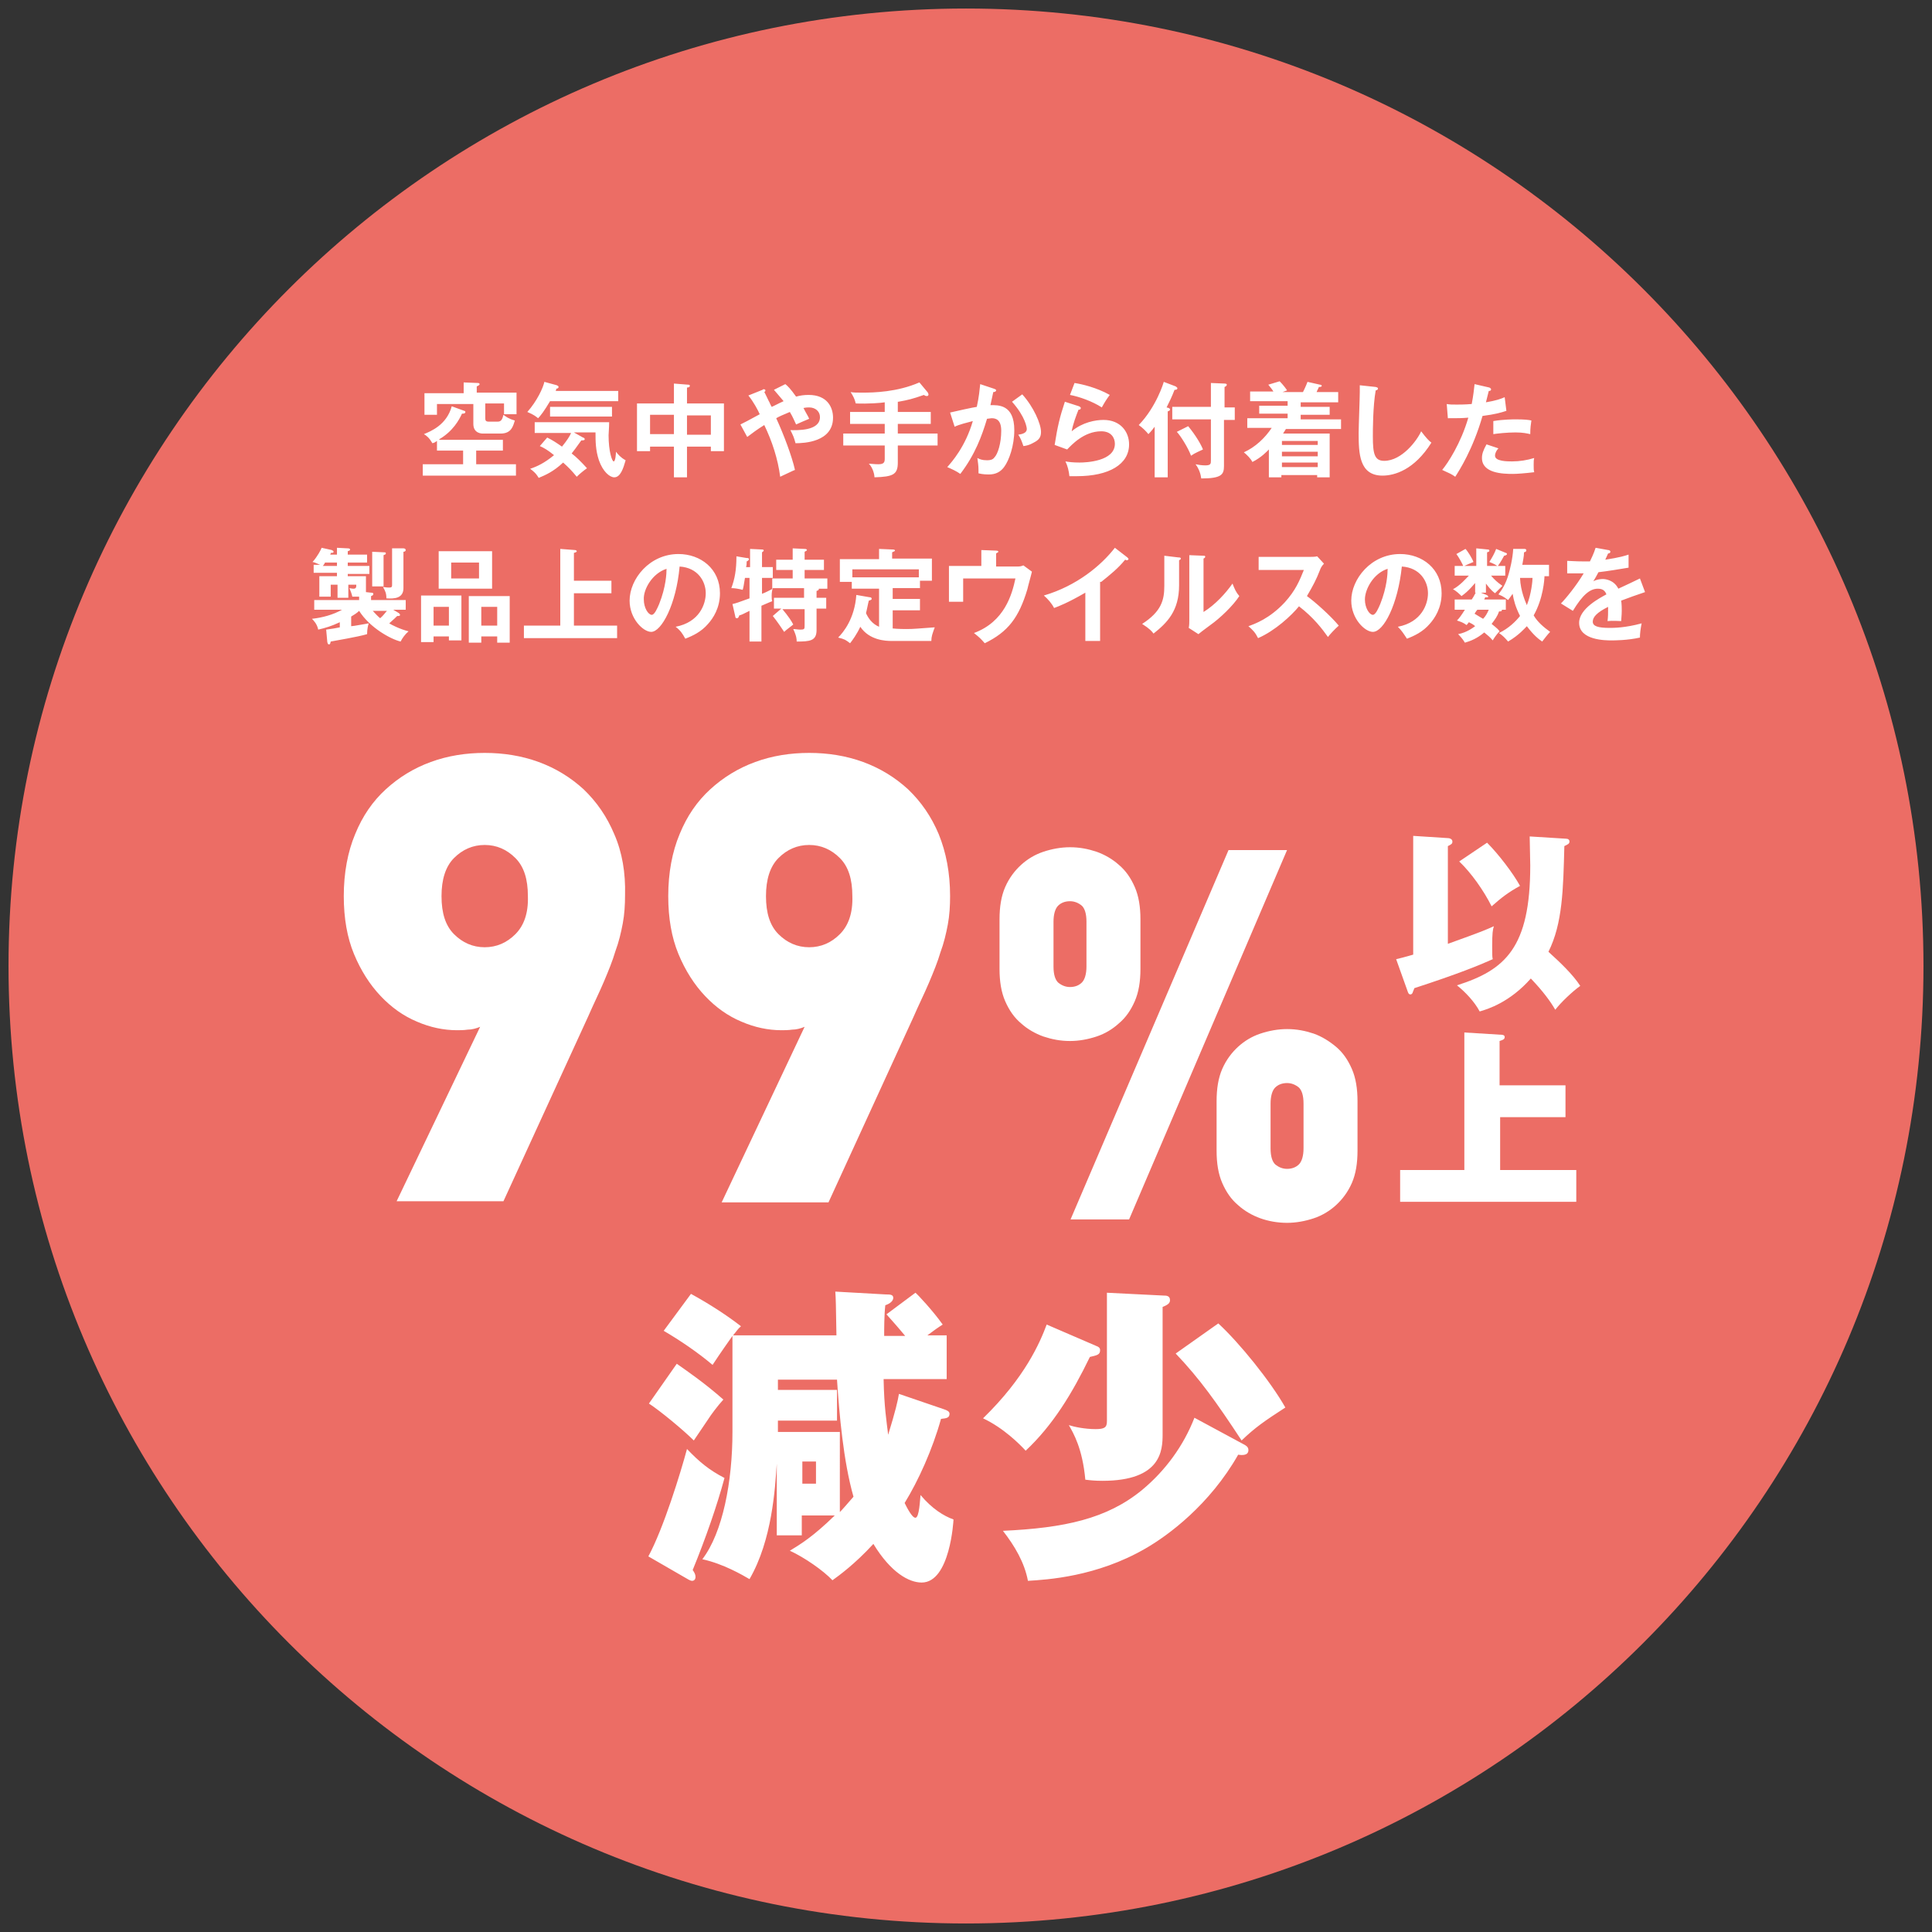 <?xml version="1.0" encoding="utf-8"?>
<!-- Generator: Adobe Illustrator 25.4.8, SVG Export Plug-In . SVG Version: 6.00 Build 0)  -->
<svg version="1.1" id="レイヤー_1" xmlns="http://www.w3.org/2000/svg" xmlns:xlink="http://www.w3.org/1999/xlink" x="0px"
	 y="0px" viewBox="0 0 340 340" style="enable-background:new 0 0 340 340;" xml:space="preserve">
<rect x="0" y="0" width="340" height="340" fill="#333333" stroke="none"/>
<style type="text/css">
	.st0{clip-path:url(#SVGID_00000081630410075489844130000003122085129831485612_);}
	.st1{clip-path:url(#SVGID_00000006676123159479387090000016551201969344795829_);}
	.st2{clip-path:url(#SVGID_00000075866138727782525990000014631135295952141740_);}
	.st3{clip-path:url(#SVGID_00000150099275567903340800000009219244530747328411_);}
	.st4{clip-path:url(#SVGID_00000155127269765513692080000004737531281518100642_);}
	.st5{clip-path:url(#SVGID_00000038406210275817624020000009805992307495248515_);}
	.st6{clip-path:url(#SVGID_00000058547840886926038000000009936438362495236031_);}
	.st7{clip-path:url(#SVGID_00000046300311767519854110000005470302559701374860_);}
	.st8{clip-path:url(#SVGID_00000130614478841128044620000006566372575523333791_);}
	.st9{clip-path:url(#SVGID_00000155122085397008921460000017402227789670071732_);}
	.st10{fill:url(#SVGID_00000020394771932107043090000011066420761822421918_);}
	.st11{fill:url(#SVGID_00000075145086280242977630000006293694064137768081_);}
	.st12{fill:url(#SVGID_00000183227701674752953030000003485264671805801627_);}
	.st13{fill:#B1B6B8;}
	.st14{fill:#231815;}
	.st15{fill:#FFFFFF;}
	.st16{fill:url(#SVGID_00000042725884612991344780000003608013280652009657_);}
	.st17{fill:url(#SVGID_00000177472518377399406080000000201855243299829667_);}
	.st18{fill:url(#SVGID_00000137093109626753415610000009602402548161234875_);}
	.st19{opacity:0.5;}
	.st20{fill:#FFFFFF;stroke:#231815;stroke-width:1.19;stroke-dasharray:3.172,2.379;}
	.st21{fill:none;stroke:#EA5550;stroke-width:2.082;}
	.st22{fill:#EA5550;}
	.st23{fill:#E50012;}
	.st24{fill:#EC6D65;}
	.st25{clip-path:url(#SVGID_00000026141176618052478910000007480288713168008879_);}
	.st26{clip-path:url(#SVGID_00000068656744734213336240000013171310190930497926_);}
	.st27{clip-path:url(#SVGID_00000166674443417614741170000000932685318556917686_);}
	.st28{clip-path:url(#SVGID_00000090262104738034213080000005116386723615477123_);}
	.st29{fill:#F3F1DA;}
	.st30{fill:none;stroke:#221F20;stroke-width:1.869;stroke-linecap:round;stroke-linejoin:round;stroke-dasharray:0,7.476;}
	.st31{fill:#718CC7;}
	.st32{fill:none;stroke:#718CC7;stroke-width:2.616;stroke-dasharray:7.476,3.738;}
	.st33{fill:none;stroke:#EC6D65;stroke-width:2.616;stroke-dasharray:7.476,3.738;}
	.st34{fill:#221F20;}
	.st35{fill:#E60012;}
	.st36{fill:none;stroke:#221F20;stroke-width:1.494;}
	.st37{fill:#DCE6DE;}
	.st38{fill:none;stroke:#231815;stroke-width:1.482;stroke-miterlimit:10;}
	.st39{fill:none;stroke:#221F20;stroke-width:1.849;stroke-linecap:round;stroke-linejoin:round;stroke-dasharray:0,7.404;}
	.st40{fill:none;stroke:#718CC7;stroke-width:2.591;stroke-dasharray:7.404,3.702;}
	.st41{fill:none;stroke:#EC6D65;stroke-width:2.591;stroke-dasharray:7.404,3.702;}
	.st42{clip-path:url(#SVGID_00000060000702545603193610000013638044588025088388_);}
	.st43{clip-path:url(#SVGID_00000128443831660890488940000003872508568957946297_);}
	.st44{clip-path:url(#SVGID_00000166642594960735653140000005051701033053317563_);}
	.st45{clip-path:url(#SVGID_00000049933892027464400330000014715281842367936685_);}
	.st46{fill:none;stroke:#FFFFFF;stroke-width:2.747;}
	.st47{clip-path:url(#SVGID_00000161600487319037431860000017567976003174132671_);}
	.st48{fill:none;stroke:#231815;stroke-width:0.337;}
	.st49{fill:none;stroke:#231815;stroke-width:0.389;}
	.st50{fill:#437BB3;}
	.st51{fill:#FABF13;}
	.st52{fill:none;stroke:#437BB3;stroke-width:1.919;stroke-miterlimit:10;stroke-dasharray:3.837,3.837;}
	.st53{fill:#FFFFFF;stroke:#5FC0C6;stroke-width:2.897;}
	.st54{fill:#5FC0C6;}
	.st55{fill:#5FC0C6;stroke:#5FC0C6;stroke-width:0.727;}
	.st56{fill:#FFFFFF;stroke:#5FC0C6;stroke-width:0.727;}
	.st57{fill:#231815;stroke:#231815;stroke-width:1.448;}
	.st58{clip-path:url(#SVGID_00000094617166309762300830000013096716853846252985_);}
	.st59{clip-path:url(#SVGID_00000135680684561200794580000013283849395719628203_);}
	.st60{clip-path:url(#SVGID_00000045579771605252575060000017033233994403418551_);}
	.st61{clip-path:url(#SVGID_00000172400363204474404600000015297597979258664834_);}
	.st62{clip-path:url(#SVGID_00000060005092781103922170000007318032801375167621_);}
	.st63{clip-path:url(#SVGID_00000170242518617962405380000015233159011558027944_);}
</style>
<g>
	<path class="st24" d="M170,338.5c93.1,0,168.5-75.4,168.5-168.5C338.5,76.9,263.1,1.5,170,1.5S1.5,76.9,1.5,170
		C1.5,263.1,76.9,338.5,170,338.5"/>
	<path class="st15" d="M280.8,96.4c-0.3,1-0.9,2.2-1,2.4c-0.2,0-0.4,0-1.1,0c-1.4,0-2.5-0.1-2.9-0.1v2.2c1.5,0,2,0,2.9,0
		c-1.3,2.2-3.2,4.5-4,5.3l2.1,1.3c1.7-2.8,3-3.9,4.4-3.9c1,0,1.3,0.5,1.5,1c-1.1,0.6-4.8,2.5-4.8,5c0,3.1,4.7,3.1,5.7,3.1
		c0.5,0,2.8,0,5-0.5c0-0.7,0.1-1.5,0.3-2.5c-2.9,0.8-5,0.8-5.6,0.8c-2.1,0-3-0.3-3-1.1c0-0.8,0.7-1.6,2.7-2.6c0,1.4,0,1.6-0.1,2.5
		c0.8-0.1,2.3,0,2.4,0c0-0.4,0.1-1,0.1-1.8c0-0.5,0-1.1-0.1-1.8c1.3-0.5,2.7-1,4.2-1.5l-0.9-2.4c-0.8,0.4-2.5,1.2-3.8,1.8
		c-0.8-1.6-2.4-1.7-2.7-1.7c-0.2,0-1,0-1.7,0.4c0.3-0.5,0.7-1.2,0.9-1.6c1.7-0.2,3.5-0.5,5.3-0.8l0-2.3c-0.6,0.2-1.5,0.5-4.1,0.9
		c0.2-0.4,0.3-0.7,0.5-1.1c0.2,0,0.4-0.1,0.4-0.3c0-0.2-0.2-0.3-0.4-0.3L280.8,96.4z M262,107.3c-0.3,0.7-0.6,1.2-1,1.6
		c-0.2-0.1-1-0.6-1.5-0.9c0.2-0.3,0.3-0.5,0.5-0.7H262z M269.7,101.7c0,0.5-0.2,2.8-1,4.8c-0.2-0.5-1.1-2.4-1.2-4.8H269.7z
		 M260.6,104.3h0.9v-1.6c0.4,0.5,0.8,1.1,1.6,1.7c0.3-0.3,0.9-0.9,1.3-1.3c-1-0.7-1.4-1.1-2-1.8h2.5v-1.7h-1.3
		c0.2-0.3,0.4-0.5,1.1-1.8c0.1,0,0.5-0.1,0.5-0.3c0-0.1-0.1-0.2-0.2-0.2l-1.7-0.7c-0.3,0.8-0.7,1.5-1.2,2.3c0.8,0.3,1.1,0.5,1.4,0.7
		h-1.8v-2.4c0.4-0.1,0.4-0.2,0.4-0.3c0-0.2-0.2-0.2-0.3-0.2l-2-0.2v3.1h-2.1c0.2-0.1,1.3-0.6,1.6-0.7c-0.2-0.6-1-1.9-1.4-2.3
		l-1.6,0.9c0.4,0.5,1.1,1.8,1.2,2.1H256v1.7h2.5c-0.5,0.5-1.5,1.7-2.8,2.4c0.6,0.3,1.2,0.9,1.5,1.2c1.3-0.9,2.2-2.1,2.4-2.3v1.7h0.1
		c-0.3,0.6-0.5,0.9-0.7,1.2H256v1.8h1.8c-0.7,1.1-1,1.5-1.4,1.9c0.6,0.2,1,0.3,1.7,0.8l0.4-0.5c0.4,0.2,0.8,0.4,1.1,0.7
		c-0.3,0.2-1.4,1.1-3,1.4c0.2,0.2,0.8,0.8,1.2,1.5c1-0.3,2.1-0.7,3.4-1.8c0.6,0.5,1,0.8,1.5,1.4c0.1-0.2,0.6-1,1.2-1.6
		c-0.2-0.3-0.4-0.5-1.4-1.3c0.6-0.8,1-1.3,1.3-2.2c0.2,0,0.5,0,0.5-0.2c0,0,0-0.1,0-0.1h0.7v-1.8h-3.8c0.1-0.2,0.1-0.3,0.2-0.4
		c0.1,0,0.5,0.1,0.5-0.1c0-0.1-0.1-0.2-0.3-0.3L260.6,104.3z M266.3,96.6c-0.1,1.8-0.6,3.7-0.8,4.4c-0.5,1.8-1.2,2.8-1.8,3.6
		c1,0.4,1.4,0.8,1.7,1c0.2-0.3,0.4-0.5,0.8-1.1c0.2,1.2,0.5,2.3,1.3,3.9c-0.7,0.9-2,2.2-3.7,3c0.7,0.5,1,0.8,1.6,1.5
		c1.9-1.1,3-2.4,3.3-2.7c1.2,1.6,2.1,2.3,2.7,2.7c0.4-0.5,0.9-1.2,1.4-1.7c-1.1-0.8-2.2-1.7-2.9-2.9c1.7-3,1.9-6.4,1.9-6.9h0.8v-2
		h-4.7c0.1-0.7,0.3-1.4,0.3-2.2c0.4-0.1,0.4-0.2,0.4-0.4c0-0.1-0.1-0.2-0.3-0.2L266.3,96.6z M244.2,100.1c0,0.8-0.1,3.2-1.3,6.2
		c-0.3,0.7-0.8,1.9-1.3,1.9c-0.6,0-1.4-1.2-1.4-2.7C240.2,103.7,241.7,100.9,244.2,100.1 M247.6,112.4c1.3-0.5,2.8-1.2,4-2.6
		c0.9-1,2.1-2.8,2.1-5.4c0-4.3-3.4-6.9-7.3-6.9c-5.1,0-8.6,4.4-8.6,8.2c0,3.2,2.4,5.5,3.8,5.5c1.9,0,4.4-4.8,5.1-11.5
		c3.2,0.2,4.6,2.6,4.6,4.7c0,1.9-1.1,5.1-5.3,5.9C246.7,111,247,111.5,247.6,112.4 M229.5,100.2c-0.8,2-1.5,3.7-3.4,5.8
		c-2.7,2.9-5.3,3.8-6.4,4.2c0.8,0.7,1.2,1.1,1.7,2.1c3-1.3,5.9-4,7.2-5.6c2.6,2,4.1,4,5.1,5.4c0.2-0.3,1.2-1.4,1.9-2
		c-1.4-1.7-4.2-4.2-5.6-5.2c1.1-1.9,1.6-2.8,2.3-4.6c0.1-0.3,0.3-0.7,0.7-1.1l-1.2-1.3c-0.3,0.1-1,0.1-1.2,0.1h-9.1v2.3H229.5z
		 M209.3,97.7v11.4c0,0.5,0,0.9-0.1,1.4l1.7,1.1c0.5-0.4,0.6-0.5,2.1-1.6c1.7-1.2,4-3.4,5.1-5.1c-0.6-0.7-0.8-1.2-1.2-2.2
		c-1.2,1.7-3,3.7-5.1,5v-9.4c0.2-0.1,0.3-0.2,0.3-0.3c0-0.2-0.1-0.2-0.3-0.2L209.3,97.7z M204.9,97.8v5.3c0,2.5-0.5,4.5-3.9,6.7
		c1.4,0.9,1.7,1.3,2,1.7c2.4-1.9,4.5-4,4.5-8.5v-4.4c0.1-0.1,0.3-0.1,0.3-0.3c0-0.2-0.2-0.2-0.4-0.2L204.9,97.8z M193.8,102.4
		c1.5-1.2,3-2.4,4.2-3.9c0.1,0,0.2,0.1,0.3,0.1c0.1,0,0.3-0.1,0.3-0.2c0-0.1-0.1-0.2-0.2-0.3l-2.2-1.7c-2.4,3.1-6.7,6.7-12.5,8.4
		c0.7,0.6,1.4,1.4,1.8,2.2c0.8-0.3,2.4-0.9,5.5-2.7v8.5h2.6V102.4z M175.3,99.6v-2.2c0.1-0.1,0.4-0.2,0.4-0.3c0-0.1-0.1-0.2-0.4-0.2
		l-2.6-0.1v2.8H167v6.3h2.5v-4.1h9.2c-0.6,2.8-1.9,7.6-7.3,9.6c1,0.8,1.2,1,1.9,1.8c4.1-2,6-4.5,7.5-9.5c0.1-0.5,0.7-2.6,0.8-3.1
		l-1.5-1.1c-0.5,0.2-0.7,0.2-1.3,0.2H175.3z M150,100.2h11.7v1.4H150V100.2z M163.9,112.8c0-0.8,0.2-1.3,0.6-2.4
		c-3,0.2-3.5,0.3-5,0.3c-0.2,0-1.4,0-2.4-0.1v-3.2h4.8v-2h-4.8v-1.9h4.8v-1.3h2.1v-3.9h-7v-1.1c0.4-0.2,0.5-0.2,0.5-0.3
		c0-0.2-0.3-0.2-0.5-0.2l-2.3-0.1v1.8h-6.9v4h2.1v1.2h4.8v6.7c-1.2-0.5-1.9-1.5-2.3-2.4c0.1-0.3,0.4-1.9,0.5-2.2
		c0.4-0.1,0.5-0.2,0.5-0.3c0-0.2-0.1-0.3-0.4-0.3l-2.3-0.4c-0.3,4.2-2.3,6.6-3.2,7.5c1.2,0.3,1.3,0.4,2.1,1c0.4-0.5,1.2-1.6,1.8-2.9
		c1.6,2.4,4.5,2.5,5.5,2.5H163.9z M136,108.4c0.8,1,1.6,2.2,2,2.8c0.4-0.4,1.4-1.1,1.6-1.3c-0.8-1.5-1.8-2.5-1.9-2.7h3.9v2.8
		c0,0.7,0,0.8-0.8,0.8c-0.4,0-0.8-0.1-1.2-0.1c0.6,1.3,0.6,1.8,0.6,2.2c2.3,0,3.5-0.1,3.5-2v-3.8h1.7v-1.9h-1.7v-1.2
		c0.3-0.1,0.4-0.2,0.4-0.3c0-0.1,0-0.1-0.1-0.1h1.6v-1.8h-4v-1.5h3.4v-1.8h-3.4v-1.4c0.2-0.1,0.4-0.2,0.4-0.3c0-0.2-0.3-0.2-0.4-0.2
		l-2.1-0.1v2h-2.9v1.8h2.9v1.5h-3.6v1.8h0.1c-0.6,0.3-1.1,0.6-1.9,0.9v-2.8h1.9v-1.9h-1.9v-2.6c0.1-0.1,0.3-0.2,0.3-0.3
		c0-0.2-0.2-0.2-0.3-0.2l-2.1-0.1v3.2h-0.7c0.1-0.4,0.1-0.6,0.1-1c0.2-0.1,0.4-0.2,0.4-0.4c0-0.2-0.2-0.2-0.4-0.2l-1.8-0.3
		c0,2.4-0.3,4-0.9,5.6c0.6,0,1.2,0.1,2,0.3c0.1-0.3,0.2-0.8,0.4-2.1h0.8v3.6c-1.9,0.7-2.5,0.9-3,1l0.5,2.2c0,0.2,0.1,0.3,0.3,0.3
		c0.2,0,0.3-0.2,0.4-0.5c0.4-0.1,0.6-0.2,1.8-0.8v5.4h2.1v-6.3c1.4-0.6,1.6-0.7,1.9-0.8c-0.1-0.3-0.1-0.5-0.1-1c0-0.6,0.1-1,0.2-1.3
		h5.5v1.7h-5.3v1.9h1.3L136,108.4z M117.3,100.1c0,0.8-0.1,3.2-1.3,6.2c-0.3,0.7-0.8,1.9-1.3,1.9c-0.6,0-1.4-1.2-1.4-2.7
		C113.2,103.7,114.8,100.9,117.3,100.1 M120.6,112.4c1.3-0.5,2.8-1.2,4-2.6c0.9-1,2.1-2.8,2.1-5.4c0-4.3-3.4-6.9-7.3-6.9
		c-5.1,0-8.6,4.4-8.6,8.2c0,3.2,2.4,5.5,3.8,5.5c1.8,0,4.4-4.8,5-11.5c3.2,0.2,4.6,2.6,4.6,4.7c0,1.9-1.1,5.1-5.3,5.9
		C119.8,111,120.1,111.5,120.6,112.4 M101,102.2v-4.9c0.4-0.1,0.5-0.2,0.5-0.3c0-0.1-0.2-0.2-0.3-0.2l-2.6-0.2v13.5h-6.4v2.2h16.4
		v-2.2H101v-5.7h6.6v-2.2H101z M84.3,101.8h-4.9v-2.8h4.9V101.8z M77.2,103.6h9.4V97h-9.4V103.6z M84.7,106.8h2.8v3.3h-2.8V106.8z
		 M87.5,112v1.1h2.2v-8.2h-7.2v8.2h2.2V112H87.5z M76.3,106.8H79v3.3h-2.7V106.8z M79,112v0.7h2.2v-7.9h-7.1v8.2h2.2V112H79z
		 M69,96.5v6.4c0,0.3,0,0.5-0.5,0.5c-0.3,0-0.4,0-1.1-0.1c0.4,0.7,0.6,1.1,0.6,2c1.4,0.1,3,0,3-1.8v-6.4c0.2,0,0.4-0.1,0.4-0.3
		c0-0.2-0.2-0.3-0.4-0.3L69,96.5z M65.5,97.1v6.1h2v-5.5c0.2-0.1,0.4-0.1,0.4-0.3c0-0.2-0.1-0.2-0.3-0.2L65.5,97.1z M68.1,107.5
		c-0.3,0.3-0.6,0.8-1.2,1.3c-0.6-0.5-0.9-0.9-1.3-1.3H68.1z M56.8,99.6c0.2-0.2,0.3-0.4,0.4-0.6h2.1v0.6H56.8z M57.6,113
		c0.1,0.3,0.1,0.4,0.3,0.4c0.2,0,0.2-0.1,0.3-0.5c1-0.2,4.7-0.8,6.4-1.3c0-0.9,0.2-1.7,0.3-1.9c-0.7,0.1-2.7,0.5-3.1,0.5v-1.7
		c0.5-0.3,1-0.6,1.4-1c1.9,3,5.6,5,7.3,5.4c0.3-0.6,0.8-1.3,1.4-1.8c-1.6-0.4-3.1-1.2-3.4-1.4c0.9-0.8,1.2-1.1,1.4-1.3h0.2
		c0.1,0,0.3,0,0.3-0.2c0-0.1-0.1-0.2-0.2-0.3l-1-0.6h2.2v-1.7h-6.1v-0.7c0.3-0.1,0.4-0.2,0.4-0.4c0-0.2-0.3-0.2-0.4-0.2l-0.9-0.1
		c0-0.1,0-0.2,0-0.3v-2.5h-3.2V101h3.8v-1.4h-3.8v-0.6h3.4v-1.4h-3.4v-0.6c0.3-0.1,0.4-0.1,0.4-0.3c0-0.2-0.3-0.2-0.4-0.2l-1.9-0.1
		v1.2h-1.2c0.1-0.1,0.1-0.2,0.1-0.3c0.3,0,0.5,0,0.5-0.2c0-0.2-0.2-0.2-0.3-0.3l-1.8-0.4c-0.1,0.3-0.7,1.5-1.6,2.5
		c0.6,0.1,1.2,0.5,1.4,0.5h-1.2v1.4h4.1v0.6h-3.1v3.6h2v-2.1h1.2v2.3h1.9v-2.3h1.4c0,0.4,0,0.7-0.5,0.7c-0.3,0-0.6-0.1-0.7-0.1
		c0.2,0.5,0.4,1,0.5,1.5c0.6,0,0.9,0,1.2,0v0.6h-7.9v1.7h4.9c-1.6,0.9-3.5,1.4-5.3,1.6c0.3,0.3,0.9,0.9,1.1,1.9
		c1.3-0.3,2.3-0.6,3.8-1.3v0.9c-0.4,0.1-1.6,0.3-2.4,0.4L57.6,113z"/>
	<path class="st15" d="M261.6,78.2c-0.6,1.1-0.8,1.7-0.8,2.4c0,2.7,3.7,2.8,5.4,2.8c0.8,0,2.1-0.1,3.8-0.3c-0.1-0.3-0.1-0.7-0.1-1.3
		c0-0.5,0-0.9,0.1-1.2c-1.3,0.4-2.6,0.6-3.9,0.6c-0.8,0-3,0-3-1c0-0.5,0.3-1,0.6-1.3L261.6,78.2z M262.8,76.4
		c0.6-0.1,2.4-0.3,3.9-0.3c1.4,0,2.1,0.2,2.6,0.3c0-1.1,0.1-1.7,0.2-2.4c-0.4-0.1-1.1-0.2-2.7-0.2c-0.5,0-2.2,0-4,0.3V76.4z
		 M259.5,67.6c-0.1,0.9-0.2,1.9-0.5,3.5c-1.2,0.1-2.2,0.1-2.6,0.1c-0.8,0-1.3,0-1.8-0.1l0.2,2.5c1.7,0,2.5,0,3.6-0.1
		c-1.3,4.5-3.6,8-4.6,9.2c1.3,0.6,1.6,0.7,2.3,1.2c0.7-1.1,3.1-4.8,4.8-10.7c2.3-0.3,3.3-0.6,4.2-0.9l-0.3-2.4
		c-0.7,0.3-1.5,0.6-3.3,0.9c0.1-0.3,0.4-1.7,0.5-2c0.4,0,0.4-0.2,0.4-0.3c0-0.1-0.1-0.2-0.3-0.3L259.5,67.6z M239.3,67.8
		c0,0.4,0,0.5,0,1.2c0,1-0.2,6-0.2,7.2c0,3.6,0.1,7.5,4.2,7.5c2.1,0,5.6-1,8.6-5.8c-0.4-0.3-0.9-0.8-1.8-2c-0.7,1.6-3.4,5.2-6.5,5.2
		c-1.7,0-2-1.2-2-4.3c0-1,0-5.3,0.5-8.1c0.1,0,0.4-0.1,0.4-0.3c0-0.2-0.1-0.2-0.4-0.3L239.3,67.8z M225.6,77.6h6.3v0.7h-6.3V77.6z
		 M231.9,82.2h-6.3v-0.8h6.3V82.2z M225.6,79.5h6.3v0.8h-6.3V79.5z M225.7,69l0.8-0.3c-0.1-0.2-0.7-1-1.3-1.6l-2,0.6
		c0.3,0.4,0.6,0.7,0.9,1.2H220v1.7h6.6v0.8h-5v1.4h5v0.8h-7.1v1.7h4.3c-1.2,1.8-2.9,3.4-4.9,4.3c0.6,0.5,1.2,1.1,1.5,1.7
		c1.6-0.8,2.6-1.9,2.9-2.2V84h2.2v-0.4h6.3V84h2.2v-7.7h-8.2c0.1-0.2,0.4-0.6,0.5-0.8h9.7v-1.7h-7.1v-0.8h5.1v-1.4h-5.1v-0.8h6.6V69
		h-3.8c0.1-0.3,0.3-0.6,0.4-0.9c0.2,0,0.5,0,0.5-0.2c0-0.1-0.1-0.2-0.3-0.2l-2.2-0.5c-0.3,0.8-0.7,1.6-0.8,1.8H225.7z M207.1,76
		c0.6,0.6,2,2.8,2.5,4.2c0.7-0.5,1.5-0.8,2.1-1.1c-0.3-0.8-1.2-2.4-2.6-4.1L207.1,76z M215.5,71.6v-3.5c0.3-0.1,0.4-0.3,0.4-0.4
		c0-0.1-0.1-0.2-0.4-0.2l-2.4-0.1v4.2h-6.8v2.2h6.8v7.2c0,0.6,0,0.9-1,0.9c-0.6,0-1.2-0.1-1.7-0.2c0.6,0.8,0.9,1.7,1,2.5
		c3.6,0,4-0.7,4-2.2v-8.1h1.9v-2.2H215.5z M205.5,72.4c0.3-0.1,0.4-0.2,0.4-0.3c0-0.2-0.1-0.3-0.6-0.4c0.5-1,0.9-1.8,1.4-3.1
		c0.2,0,0.5,0,0.5-0.3c0-0.1-0.2-0.2-0.3-0.3l-2.1-0.8c0,0.1-1.3,4.4-4.4,7.6c0.7,0.5,1.3,1.1,1.7,1.6c0.2-0.2,0.5-0.5,1.1-1.3V84
		h2.3V72.4z M187.4,70.7c-0.9,2.7-1.3,4.4-1.8,7.6l2.2,0.8c0.7-0.7,2.9-3.2,6-3.2c1.8,0,2.4,1.2,2.4,2.2c0,3.1-5.1,3.3-6.2,3.3
		c-1.2,0-1.9-0.1-2.5-0.2c0.4,0.8,0.6,1.7,0.7,2.6c0.3,0,0.8,0,1.3,0c5.7,0,9.2-2.1,9.2-5.6c0-2.2-1.5-4.3-4.5-4.3
		c-1.4,0-3.7,0.4-5.6,2c0.2-1.2,0.8-2.8,1.2-3.8c0.1,0,0.4,0,0.4-0.3c0-0.2-0.2-0.2-0.3-0.3L187.4,70.7z M188.3,69.5
		c1.6,0.3,3.9,1.1,5.6,2.2c0.5-0.9,0.8-1.4,1.4-2.2c-2.3-1.3-4.9-1.9-6.2-2.1L188.3,69.5z M178.1,70.7c2.4,2.7,2.6,4.6,2.6,4.8
		c0,0.7-0.8,0.9-1.5,1c0.4,0.6,0.6,1.1,0.9,2c1-0.1,1.6-0.5,1.8-0.6c1-0.5,1.3-1,1.3-1.9c0-1.4-1.3-4.4-3.3-6.6L178.1,70.7z
		 M172.5,67.6c-0.1,0.9-0.2,2.2-0.6,4c-0.7,0.1-3.9,0.8-4.7,1l0.8,2.5c0.8-0.4,2.1-0.7,3.2-1c-1.3,4.5-3.7,7.2-4.5,8.1
		c0.7,0.3,1.6,0.7,2.3,1.2c2.6-3.4,3.8-6.7,4.7-9.7c0.2,0,0.6-0.1,0.8-0.1c0.7,0,1.7,0.2,1.7,2.2c0,2.2-0.6,4.1-1.2,4.7
		c-0.3,0.4-0.7,0.5-1.3,0.5c-0.9,0-1.3-0.2-1.7-0.4c0.1,0.7,0.2,1.4,0.2,2.1c0,0.2,0,0.4,0,0.6c0.8,0.2,1.6,0.2,1.8,0.2
		c1.3,0,2.1-0.5,2.7-1.3c0.9-1.2,1.8-3.8,1.8-6.5c0-4.6-2.9-4.4-4.2-4.4c0.1-0.4,0.2-0.9,0.5-2.3c0.4,0,0.5-0.2,0.5-0.3
		c0-0.2-0.2-0.2-0.4-0.3L172.5,67.6z M158.1,70.7c1.7-0.3,2.5-0.5,4.5-1.2c0.1,0.1,0.3,0.2,0.5,0.2c0.2,0,0.3-0.1,0.3-0.3
		c0-0.1-0.1-0.2-0.1-0.3l-1.5-1.8c-3.9,1.7-8,1.8-10.1,1.8c-0.9,0-1.5,0-2-0.1c0.5,0.8,0.7,1.2,0.9,2c2.1,0.1,4.6-0.1,5.1-0.2v1.7
		h-6.1v2.1h6.1v1.7h-7.3v2.1h7.3v2.3c0,0.6-0.1,1-1.1,1c-0.3,0-0.5,0-1.7-0.1c0.8,0.8,1,2.1,1,2.4c3.3-0.1,4.1-0.5,4.1-2.6v-3h7
		v-2.1h-7v-1.7h5.8v-2.1h-5.8V70.7z M131.5,76.9c0.8-0.6,1.7-1.3,3-2.1c1.4,2.9,2.4,6,2.8,9.1c0.9-0.4,2.5-1.2,2.6-1.2
		c-0.5-2.3-2-6.3-3.3-9.1c0.5-0.3,1.2-0.6,2.4-1.1c0.6,1,0.8,1.6,1.1,2.2c0.9-0.4,1.1-0.5,2.3-1c-0.2-0.5-0.5-0.9-1-1.9
		c0.5-0.1,0.8-0.1,1-0.1c1.1,0,1.9,0.7,1.9,1.7c0,2.5-4.1,2.3-5.2,2.3c0.5,1,0.6,1.2,0.9,2.3c1.5,0,6.6-0.2,6.6-4.5c0-1.8-1-4-4.3-4
		c-0.8,0-1.5,0.1-2.2,0.3c-1-1.4-1.5-1.9-1.9-2.2l-2,1c0.4,0.5,0.8,0.9,1.7,2c-0.9,0.4-2,1-2.1,1c-0.3-0.5-0.4-0.9-0.5-1
		c-0.4-0.8-0.7-1.5-0.8-1.6c0.1-0.1,0.2-0.1,0.2-0.3c0-0.1-0.1-0.2-0.3-0.2c-0.1,0-0.1,0-0.2,0.1l-2.5,1c0.9,1.1,1.7,2.6,2,3.3
		c-1.8,1-2.8,1.5-3.4,1.8L131.5,76.9z M118.6,76.4h-4.2v-3.4h4.2V76.4z M120.9,73.1h4.2v3.4h-4.2V73.1z M120.9,78.6h4.2v0.8h2.3V71
		h-6.5v-2.8c0.3,0,0.5-0.1,0.5-0.3c0-0.2-0.2-0.2-0.3-0.2l-2.5-0.2V71h-6.5v8.4h2.3v-0.8h4.2V84h2.3V78.6z M107.7,71.6H96.8v1.7
		h10.9V71.6z M97.7,68.9c0.1-0.1,0.2-0.3,0.2-0.5c0.2,0,0.4-0.1,0.4-0.3c0-0.2-0.2-0.2-0.3-0.3l-2.2-0.6c-0.2,1-1.3,3.4-3,5.3
		c1.2,0.5,1.5,0.8,1.9,1.1c0.4-0.4,1.1-1.3,2.1-3h12v-1.8H97.7z M95,78.5c0.7,0.3,1.4,0.7,2.5,1.6c-1.7,1.4-3,2-4.2,2.4
		c1.1,0.8,1.3,1.3,1.5,1.6c1.2-0.5,2.6-1.1,4.3-2.7c1,0.9,1.4,1.3,2.4,2.5c0.5-0.5,1.1-1,1.8-1.5c-1-1.1-1.9-2-2.7-2.6
		c0.4-0.5,0.7-0.9,1.7-2.3c0.3,0,0.6,0,0.6-0.2c0-0.2-0.2-0.3-0.3-0.3l-1.6-0.9h3.8c0,1.5,0,3.1,0.6,4.9c0.7,2,1.9,3,2.7,3
		c1.1,0,1.6-1.6,2-3c-0.9-0.5-1.3-1-1.7-1.5c0,0.4-0.1,1.7-0.4,1.7c-0.3,0-0.9-1.8-0.9-4.6c0-0.3,0.1-1.4,0.1-2.3H94.1v1.9h6.4
		c-0.2,0.5-0.7,1.3-1.6,2.4c-1-0.7-1.6-1.1-2.6-1.6L95,78.5z M77.3,77.3c2.4-1.4,3.5-3.4,4-4.5c0.2,0,0.6,0,0.6-0.3
		c0-0.1-0.1-0.2-0.2-0.2l-2.2-0.8c-0.9,3.3-3.7,4.4-4.9,4.9c0.5,0.3,0.9,0.6,1.5,1.6c0.4-0.1,0.5-0.2,0.8-0.4v1.7h4.6v2.4h-7.1v2
		h16.4v-2h-7v-2.4h4.7v-1.9H77.3z M83.9,69.3v-1.3c0.2-0.1,0.5-0.2,0.5-0.4c0-0.1-0.1-0.2-0.3-0.2l-2.5-0.1v1.9h-6.9v3.8h2.2v-1.9
		h6.4v3.5c0,1.7,1.5,1.7,1.7,1.7h3.1c1.9,0,2.2-1.3,2.5-2.3c-1.1-0.3-1.6-0.7-2-1c-0.2,0.8-0.4,1.2-1,1.2H86c-0.5,0-0.6-0.2-0.6-0.6
		v-2.6h3.3v1.9h2.2v-3.8H83.9z"/>
	<path class="st15" d="M229.4,202.1c0,1.3-0.3,2.3-0.8,2.8c-0.5,0.5-1.2,0.8-2.1,0.8c-0.8,0-1.5-0.3-2.1-0.8
		c-0.5-0.5-0.8-1.4-0.8-2.8v-7.9c0-1.3,0.3-2.3,0.8-2.8c0.5-0.5,1.2-0.8,2.1-0.8c0.8,0,1.5,0.3,2.1,0.8c0.5,0.5,0.8,1.4,0.8,2.8
		V202.1z M191.2,170.1c0,1.3-0.3,2.3-0.8,2.8c-0.5,0.5-1.2,0.8-2.1,0.8c-0.8,0-1.5-0.3-2.1-0.8c-0.5-0.5-0.8-1.4-0.8-2.8v-7.9
		c0-1.3,0.3-2.3,0.8-2.8c0.5-0.5,1.2-0.8,2.1-0.8c0.8,0,1.5,0.3,2.1,0.8c0.5,0.5,0.8,1.4,0.8,2.8V170.1z M226.5,149.6h-10.3
		l-27.8,65h10.3L226.5,149.6z M200.7,161.8c0-2.2-0.3-4.1-1-5.7c-0.7-1.6-1.6-2.9-2.8-3.9c-1.1-1-2.5-1.8-3.9-2.3
		c-1.5-0.5-3-0.8-4.7-0.8c-1.6,0-3.2,0.3-4.7,0.8c-1.5,0.5-2.8,1.3-3.9,2.3c-1.1,1-2.1,2.3-2.8,3.9c-0.7,1.6-1,3.5-1,5.7v8.7
		c0,2.2,0.3,4.1,1,5.7c0.7,1.6,1.6,2.9,2.8,3.9c1.1,1,2.5,1.8,3.9,2.3c1.5,0.5,3,0.8,4.7,0.8c1.6,0,3.2-0.3,4.7-0.8
		c1.5-0.5,2.8-1.3,3.9-2.3c1.2-1,2.1-2.3,2.8-3.9c0.7-1.6,1-3.5,1-5.7V161.8z M238.9,193.8c0-2.2-0.3-4.1-1-5.7
		c-0.7-1.6-1.6-2.9-2.8-3.9c-1.2-1-2.5-1.8-3.9-2.3c-1.5-0.5-3-0.8-4.7-0.8c-1.6,0-3.2,0.3-4.7,0.8c-1.5,0.5-2.8,1.3-3.9,2.3
		c-1.1,1-2.1,2.3-2.8,3.9c-0.7,1.6-1,3.5-1,5.7v8.7c0,2.2,0.3,4.1,1,5.7c0.7,1.6,1.6,2.9,2.8,3.9c1.1,1,2.5,1.8,3.9,2.3
		s3,0.8,4.7,0.8c1.6,0,3.2-0.3,4.7-0.8c1.5-0.5,2.8-1.3,3.9-2.3c1.1-1,2.1-2.3,2.8-3.9c0.7-1.6,1-3.5,1-5.7V193.8z M147.8,164.4
		c-1.5,1.5-3.3,2.3-5.4,2.3s-3.9-0.8-5.4-2.3c-1.5-1.5-2.2-3.7-2.2-6.7c0-2.9,0.7-5.2,2.2-6.7c1.5-1.5,3.3-2.3,5.4-2.3
		s3.9,0.8,5.4,2.3c1.5,1.5,2.2,3.7,2.2,6.7C150.1,160.7,149.3,162.9,147.8,164.4 M165.2,146.8c-1.3-3.1-3.1-5.7-5.4-7.9
		c-2.3-2.1-4.9-3.7-7.9-4.8c-3-1.1-6.2-1.6-9.5-1.6s-6.5,0.5-9.5,1.6c-3,1.1-5.6,2.7-7.9,4.8s-4.1,4.7-5.4,7.9
		c-1.3,3.1-2,6.8-2,10.9c0,3.9,0.6,7.3,1.8,10.2c1.2,2.9,2.8,5.4,4.7,7.4c1.9,2,4,3.5,6.4,4.5c2.3,1,4.7,1.5,7,1.5
		c0.6,0,1.2,0,1.9-0.1c0.7,0,1.5-0.2,2.2-0.5L127,211.6h18.8l14.9-32.5c1-2.3,2-4.3,2.8-6.2c0.8-1.9,1.5-3.6,2-5.3
		c0.6-1.6,1-3.3,1.3-4.9c0.3-1.6,0.4-3.3,0.4-5C167.2,153.6,166.5,150,165.2,146.8 M90.7,164.4c-1.5,1.5-3.3,2.3-5.4,2.3
		c-2.1,0-3.9-0.8-5.4-2.3c-1.5-1.5-2.2-3.7-2.2-6.7c0-2.9,0.7-5.2,2.2-6.7c1.5-1.5,3.3-2.3,5.4-2.3c2.1,0,3.9,0.8,5.4,2.3
		c1.5,1.5,2.2,3.7,2.2,6.7C93,160.7,92.2,162.9,90.7,164.4 M108.1,146.8c-1.3-3.1-3.1-5.7-5.4-7.9c-2.3-2.1-4.9-3.7-7.9-4.8
		c-3-1.1-6.2-1.6-9.5-1.6c-3.3,0-6.5,0.5-9.5,1.6s-5.6,2.7-7.9,4.8c-2.3,2.1-4.1,4.7-5.4,7.9c-1.3,3.1-2,6.8-2,10.9
		c0,3.9,0.6,7.3,1.8,10.2c1.2,2.9,2.8,5.4,4.7,7.4c1.9,2,4,3.5,6.4,4.5c2.3,1,4.7,1.5,7,1.5c0.6,0,1.2,0,1.9-0.1
		c0.7,0,1.5-0.2,2.2-0.5l-14.7,30.7h18.8l14.9-32.5c1-2.3,2-4.3,2.8-6.2c0.8-1.9,1.5-3.6,2-5.3c0.6-1.6,1-3.3,1.3-4.9
		c0.3-1.6,0.4-3.3,0.4-5C110.1,153.6,109.5,150,108.1,146.8"/>
	<path class="st15" d="M263.9,191v-7.8c0.6-0.2,0.9-0.3,0.9-0.7c0-0.4-0.5-0.4-0.6-0.4l-6.5-0.4v24.2h-11.3v5.6h31v-5.6h-13.4v-9.3
		h11.5V191H263.9z M256.8,151.6c2.1,2,4.3,5.1,5.7,7.9c1.8-1.6,3-2.5,5-3.6c-1.2-2.2-3.8-5.6-5.8-7.6L256.8,151.6z M247.7,174.4
		c0.1,0.3,0.2,0.6,0.5,0.6c0.2,0,0.3-0.1,0.4-0.3c0-0.1,0.3-0.7,0.3-0.8c7.7-2.5,11.6-4.1,13.8-5.1c-0.1-0.4-0.1-0.8-0.1-2.3
		c0-2.3,0.1-2.9,0.3-3.5c-1.6,0.7-1.7,0.8-8.1,3.1v-17.2c0.6-0.3,0.8-0.4,0.8-0.8c0-0.5-0.6-0.6-0.7-0.6l-6.2-0.4V168
		c-1.7,0.5-2.2,0.6-3,0.8L247.7,174.4z M269.2,147.2c0,0.8,0.1,4.4,0.1,5.1c0,14.5-4.4,18.4-12.9,21.1c1.5,1.2,3.1,2.9,4,4.6
		c1.4-0.4,5.3-1.6,9-5.8c2.2,2.3,3.5,4.1,4.3,5.5c1-1.3,3-3.2,4.4-4.2c-1.3-2-3.5-4.1-5.6-6c2.5-5,2.6-11,2.8-18.6
		c0.6-0.3,0.9-0.4,0.9-0.8c0-0.3-0.2-0.5-0.6-0.5L269.2,147.2z"/>
	<path class="st15" d="M210.2,249.5c-1.9,4.9-5.1,9.3-9.2,12.7c-6.2,5.1-13.7,6.7-24.5,7.2c2.1,2.7,3.8,5.6,4.4,8.8
		c3.3-0.2,12.1-0.7,20.7-5.7c4-2.3,11.3-7.7,16.3-16.5c0.6,0.1,1.8,0.2,1.8-0.8c0-0.5-0.3-0.7-0.6-0.9L210.2,249.5z M194.8,227.5
		v22.6c0,1.1-0.4,1.4-2,1.4c-1.9,0-3.8-0.4-4.7-0.7c0.8,1.4,2.4,4.1,2.9,9.6c0.8,0.1,1.7,0.2,3,0.2c10.4,0,10.6-5.4,10.6-8.2v-22.4
		c1-0.4,1.3-0.7,1.3-1.2c0-0.8-0.7-0.8-1.1-0.8L194.8,227.5z M206.9,238.2c4.2,4.4,7.2,8.6,11.6,15.3c2.4-2.3,4-3.4,7.7-5.8
		c-2.6-4.6-8.1-11.4-11.8-14.8L206.9,238.2z M184.2,233.1c-1.2,3.2-3.8,9.3-11.2,16.5c3.6,1.7,6.4,4.5,7.5,5.7
		c4.8-4.5,8.2-10.1,11.3-16.5c1.3-0.3,1.8-0.4,1.8-1.2c0-0.4-0.3-0.6-0.6-0.7L184.2,233.1z M114.2,247c2,1.3,6.1,4.7,7.9,6.5
		c0.4-0.6,0.6-0.9,2.5-3.7c0.5-0.8,1.7-2.4,2.7-3.5c-3.4-3-6.5-5.1-8.2-6.3L114.2,247z M121.2,278c0.2,0.1,0.4,0.2,0.6,0.2
		c0.3,0,0.6-0.2,0.6-0.7c0-0.4-0.2-0.8-0.5-1.2c2.3-5.6,4.3-11.4,5.6-16.2c-2.7-1.4-4.4-2.8-6.6-5.1c-1.1,4.1-4.1,13.9-6.8,18.9
		L121.2,278z M143.6,261.1h-2.4v-3.9h2.4V261.1z M147.8,252h-10.9v-2h10.4v-5.4h-10.4v-1.8h10.4c0.4,6,1.1,14.3,2.9,20.6
		c-1.4,1.6-1.9,2.2-2.4,2.7V252z M158.2,245.3c-0.2,1.2-0.6,3-1.9,7.2c-0.3-2.6-0.7-4.8-0.8-9.8h11.1v-7.7h-3.4
		c1.2-0.9,1.9-1.4,2.7-1.9c-1.7-2.4-4.4-5.3-4.8-5.6l-5.1,3.8c0.6,0.7,1.3,1.4,3.3,3.8h-3.7c0-1.2,0-3.7,0.2-5.4
		c0.9-0.3,1.4-0.8,1.4-1.3c0-0.6-0.6-0.6-1.3-0.6l-8.9-0.5c0.1,1.4,0.1,2,0.2,7.7H129c0.7-0.8,0.8-1.1,1.4-1.6
		c-2.3-1.8-5.5-3.9-8.8-5.7l-4.8,6.5c2.9,1.7,6,3.8,8.6,6c0.6-0.9,1.1-1.7,3.5-5.1v16.9c0,8.7-1.7,17.7-5.3,22.4
		c3.7,0.8,7.1,2.8,8.3,3.5c4-6.9,4.5-16,4.8-20.3v12.6h4.4v-3.5h5.8c-3.9,3.8-6.1,5.1-7.9,6.2c2.6,1.2,5.9,3.5,7.5,5.2
		c1.1-0.8,3.9-2.8,7.2-6.4c3.1,5.1,6.3,6.8,8.5,6.8c5,0,5.6-10.9,5.6-11.1c-1.7-0.6-3.8-1.9-5.8-4.3c-0.1,0.7-0.2,4-0.9,4
		c-0.6,0-1.5-1.8-1.9-2.6c2.4-3.9,4.9-9.4,6.4-14.8c1-0.1,1.5-0.2,1.5-0.9c0-0.4-0.4-0.6-1-0.8L158.2,245.3z"/>
</g>
</svg>
